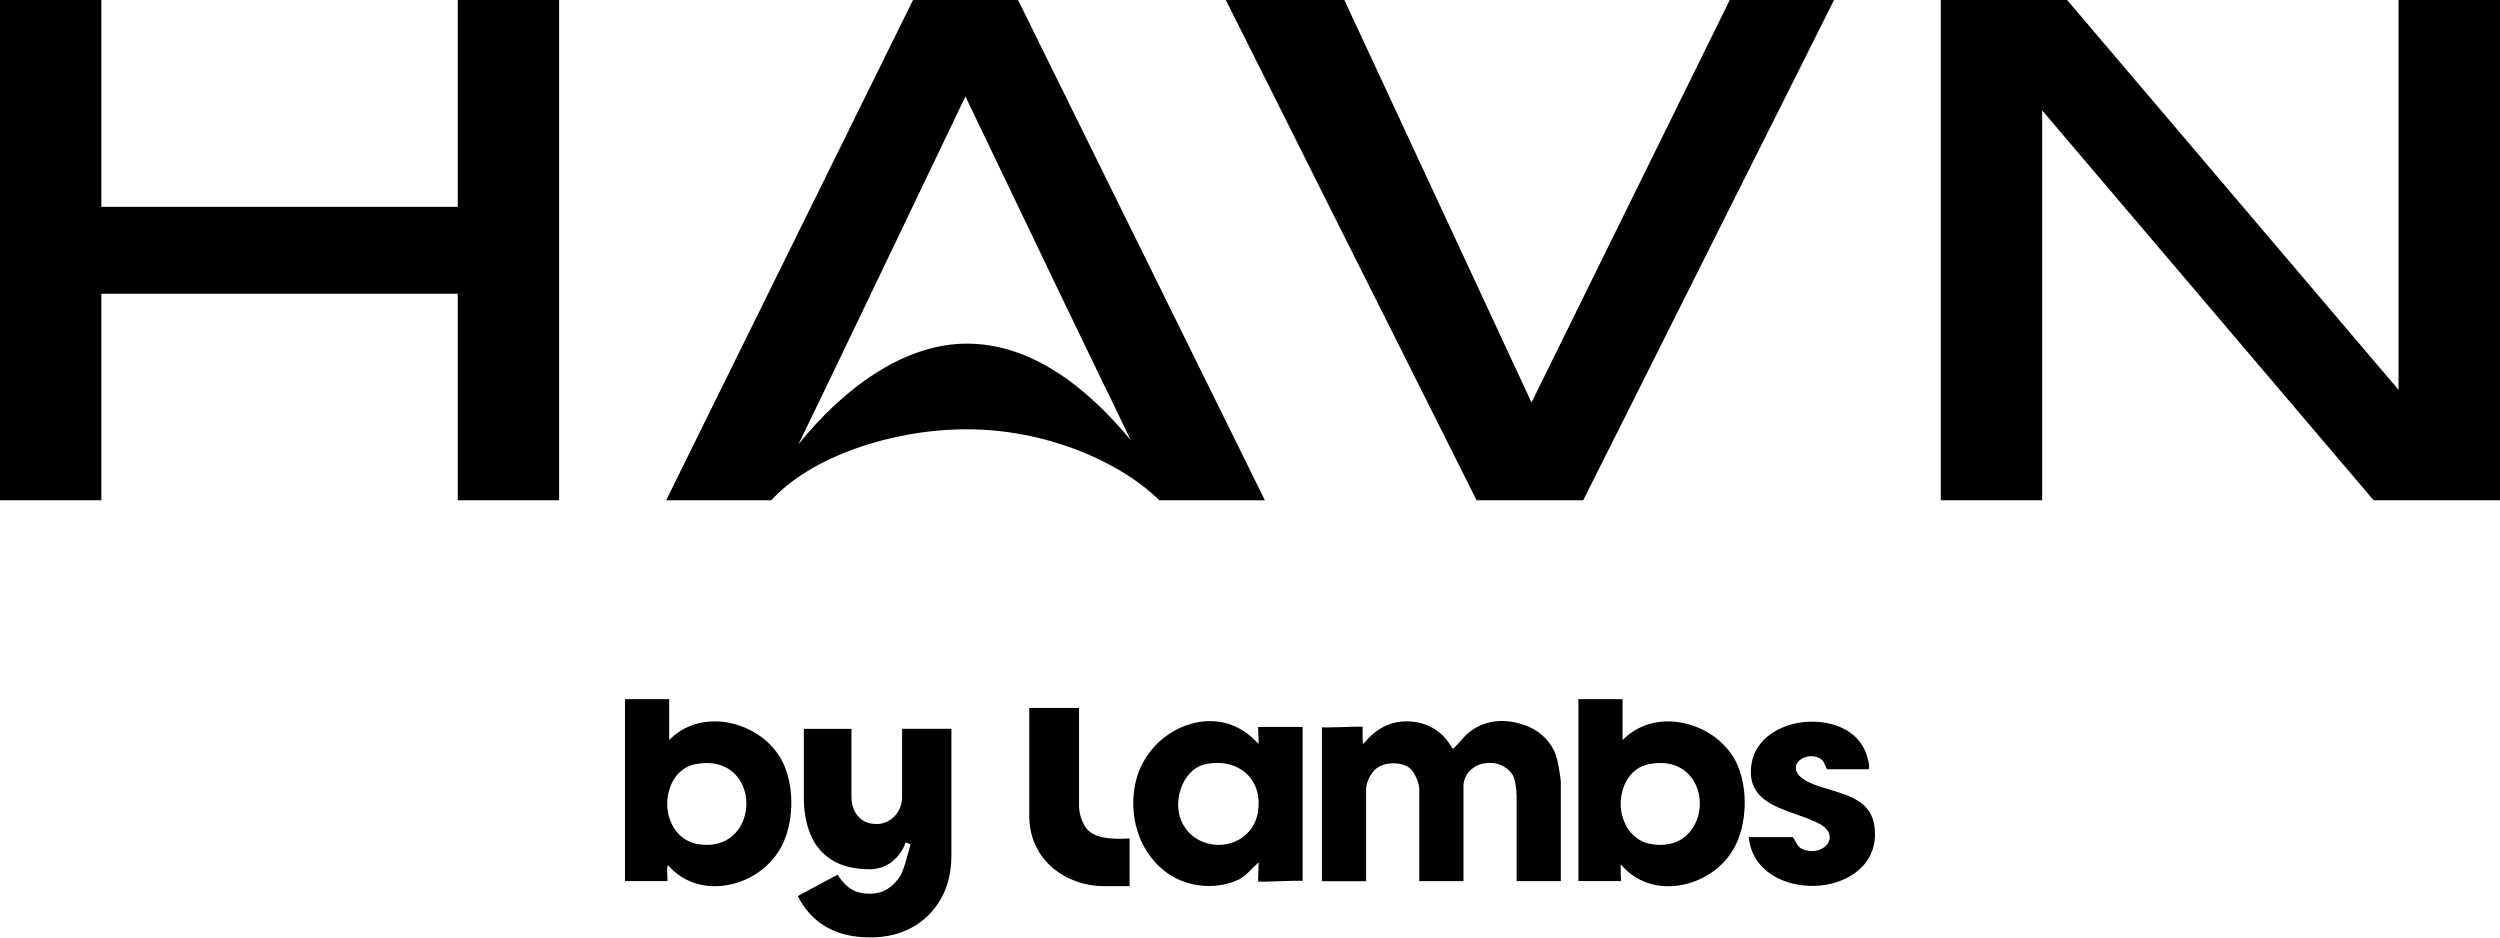 <svg width="88" height="33" viewBox="0 0 88 33" fill="none" xmlns="http://www.w3.org/2000/svg">
<path d="M61.168 26.948C60.853 26.204 60.12 25.632 59.257 25.45C58.474 25.287 57.723 25.479 57.194 25.976L57.114 26.049V24.609H55.559V31.014H57.059C57.059 30.97 57.059 30.89 57.052 30.825C57.044 30.666 57.048 30.423 57.048 30.423L57.128 30.51C57.614 31.036 58.296 31.271 59.047 31.174C59.899 31.065 60.672 30.546 61.06 29.814C61.487 29.013 61.534 27.809 61.168 26.949V26.948ZM59.605 29.112C59.457 29.359 59.112 29.74 58.445 29.74C58.362 29.74 58.275 29.736 58.18 29.722C57.799 29.671 57.52 29.475 57.335 29.218C57.15 28.96 57.056 28.637 57.048 28.329C57.037 27.73 57.346 27.026 58.056 26.896C58.955 26.729 59.398 27.157 59.579 27.425C59.909 27.912 59.92 28.604 59.604 29.111L59.605 29.112Z" fill="black"/>
<path d="M66 29.352V29.381C65.986 30.574 64.886 31.154 63.879 31.183C62.841 31.213 61.681 30.694 61.555 29.468H63.11C63.11 29.468 63.157 29.534 63.179 29.577C63.234 29.686 63.306 29.824 63.415 29.874C63.825 30.063 64.238 29.907 64.366 29.642C64.46 29.457 64.413 29.185 64.009 28.979C63.784 28.862 63.527 28.772 63.255 28.674C62.421 28.384 61.562 28.083 61.633 27.05C61.703 26.07 62.541 25.581 63.302 25.444C64.155 25.294 65.254 25.534 65.648 26.419C65.71 26.553 65.852 27.014 65.768 27.079H64.314C64.3 27.061 64.27 26.999 64.256 26.956C64.223 26.879 64.187 26.8 64.144 26.759C63.947 26.581 63.664 26.593 63.476 26.68C63.306 26.759 63.204 26.894 63.212 27.039C63.215 27.191 63.328 27.412 63.846 27.611C64.032 27.684 64.23 27.742 64.423 27.8C65.235 28.046 66 28.282 66 29.352Z" fill="black"/>
<path d="M54.941 27.55V31.017H53.385V28.011C53.382 27.779 53.33 27.416 53.251 27.286C53.113 27.057 52.845 26.883 52.537 26.858C52.196 26.832 51.902 26.934 51.677 27.195C51.656 27.224 51.536 27.391 51.514 27.615V31.017H49.958V27.75C49.932 27.492 49.823 27.315 49.805 27.282C49.703 27.076 49.562 26.93 49.218 26.88C48.913 26.836 48.59 26.909 48.399 27.09C48.293 27.188 48.102 27.475 48.087 27.751V31.018H46.531V25.6C46.672 25.611 46.963 25.6 47.268 25.593C47.554 25.582 47.902 25.572 47.964 25.582C47.967 25.608 47.964 25.669 47.96 25.716C47.957 25.908 47.975 26.192 47.975 26.192L48.069 26.101C48.489 25.596 49.041 25.35 49.657 25.397C50.267 25.441 50.767 25.741 51.078 26.271L51.144 26.362C51.144 26.362 51.296 26.221 51.448 26.043C51.525 25.955 51.604 25.864 51.659 25.822C52.232 25.332 52.943 25.281 53.625 25.51C54.227 25.709 54.658 26.148 54.807 26.714C54.854 26.895 54.942 27.4 54.942 27.551L54.941 27.55Z" fill="black"/>
<path d="M27.606 26.948C27.45 26.574 27.189 26.248 26.859 25.987C26.529 25.729 26.13 25.541 25.699 25.45C24.915 25.287 24.161 25.476 23.632 25.976L23.556 26.049V24.609H22V31.014H23.497C23.497 30.97 23.494 30.89 23.49 30.825C23.483 30.666 23.479 30.564 23.49 30.524L23.515 30.451L23.566 30.509C24.048 31.035 24.734 31.271 25.485 31.173C26.337 31.064 27.109 30.545 27.498 29.813C27.929 29.015 27.976 27.812 27.606 26.948L27.606 26.948ZM26.043 29.116C25.894 29.359 25.55 29.739 24.883 29.739C24.8 29.739 24.712 29.735 24.618 29.721C24.237 29.67 23.958 29.474 23.773 29.217C23.585 28.959 23.494 28.636 23.486 28.328C23.475 27.729 23.784 27.026 24.495 26.895C25.391 26.732 25.833 27.157 26.018 27.425C26.348 27.911 26.359 28.604 26.044 29.115L26.043 29.116Z" fill="black"/>
<path d="M44.285 25.59C44.285 25.637 44.288 25.724 44.292 25.79C44.3 25.945 44.307 26.181 44.307 26.181L44.216 26.101C43.77 25.629 43.201 25.383 42.588 25.383C42.381 25.383 42.167 25.412 41.957 25.47C40.977 25.735 40.202 26.54 39.976 27.523C39.704 28.715 40.093 29.938 40.963 30.637C41.691 31.228 42.729 31.341 43.548 30.986C43.675 30.931 43.777 30.856 43.889 30.757L44.306 30.351C44.306 30.351 44.299 30.648 44.292 30.786C44.288 30.874 44.284 30.989 44.288 31.029C44.357 31.044 44.745 31.029 45.06 31.018C45.387 31.007 45.703 30.997 45.851 31.007V25.589H44.284L44.285 25.59ZM44.278 28.593C44.223 28.916 44.071 29.188 43.846 29.387C43.629 29.583 43.339 29.71 43.005 29.736C42.972 29.736 42.932 29.739 42.896 29.739C42.363 29.739 41.761 29.449 41.54 28.779C41.405 28.38 41.471 27.865 41.696 27.473C41.877 27.161 42.142 26.958 42.442 26.897C43.012 26.78 43.541 26.911 43.896 27.252C44.233 27.581 44.368 28.057 44.277 28.594L44.278 28.593Z" fill="black"/>
<path d="M39.762 29.514V31.193H38.852C37.576 31.193 36.23 30.319 36.23 28.713V24.92H37.982V28.405C37.997 28.818 38.211 29.127 38.24 29.159C38.516 29.493 39.041 29.555 39.763 29.514H39.762Z" fill="black"/>
<path d="M31.754 25.656V28.042C31.754 28.231 31.711 28.398 31.628 28.542C31.544 28.691 31.436 28.803 31.298 28.883C31.163 28.963 31.015 29.006 30.863 29.006C30.584 29.006 30.363 28.916 30.206 28.734C30.05 28.556 29.971 28.324 29.971 28.041V25.655H28.295V28.082C28.295 28.575 28.378 29.014 28.538 29.391C28.694 29.764 28.948 30.066 29.289 30.275C29.627 30.489 30.073 30.598 30.613 30.598H30.624C31.437 30.598 31.813 29.876 31.86 29.699L31.875 29.652L32.049 29.717L32.038 29.757C32.03 29.79 31.824 30.631 31.686 30.841C31.559 31.033 31.4 31.193 31.236 31.294C31.062 31.403 30.855 31.458 30.613 31.458C30.297 31.458 30.047 31.378 29.862 31.226C29.695 31.088 29.572 30.943 29.489 30.786L28.082 31.541C28.311 31.998 28.633 32.357 29.047 32.607C29.475 32.868 30.012 32.998 30.642 32.998C31.186 32.998 31.675 32.882 32.104 32.646C32.527 32.414 32.869 32.077 33.116 31.645C33.362 31.217 33.489 30.703 33.489 30.115V25.654H31.755L31.754 25.656Z" fill="black"/>
<path d="M84.429 0V13.723L72.763 0H68.316V17.609H71.884V3.886L83.551 17.609H88.002V0H84.429Z" fill="black"/>
<path d="M16.113 7.281H3.568V0H0V17.609H3.568V10.339H16.113V17.609H19.681V0H16.113V7.281Z" fill="black"/>
<path d="M53.909 14.167L47.322 0H43.148L51.976 17.609H55.729L64.559 0H60.888L53.909 14.167Z" fill="black"/>
<path d="M32.138 0L23.449 17.609H27.151C28.52 16.097 31.359 15.111 34.033 15.111C36.707 15.111 39.319 16.165 40.811 17.609H44.524L35.835 0H32.134H32.138ZM38.894 13.604L39.799 15.491C38.203 13.558 36.251 12.096 34.037 12.096C31.823 12.096 29.694 13.662 28.102 15.645L29.088 13.608L30.554 10.554L33.983 3.395L37.416 10.554L38.889 13.608L38.894 13.604Z" fill="black"/>
</svg>
